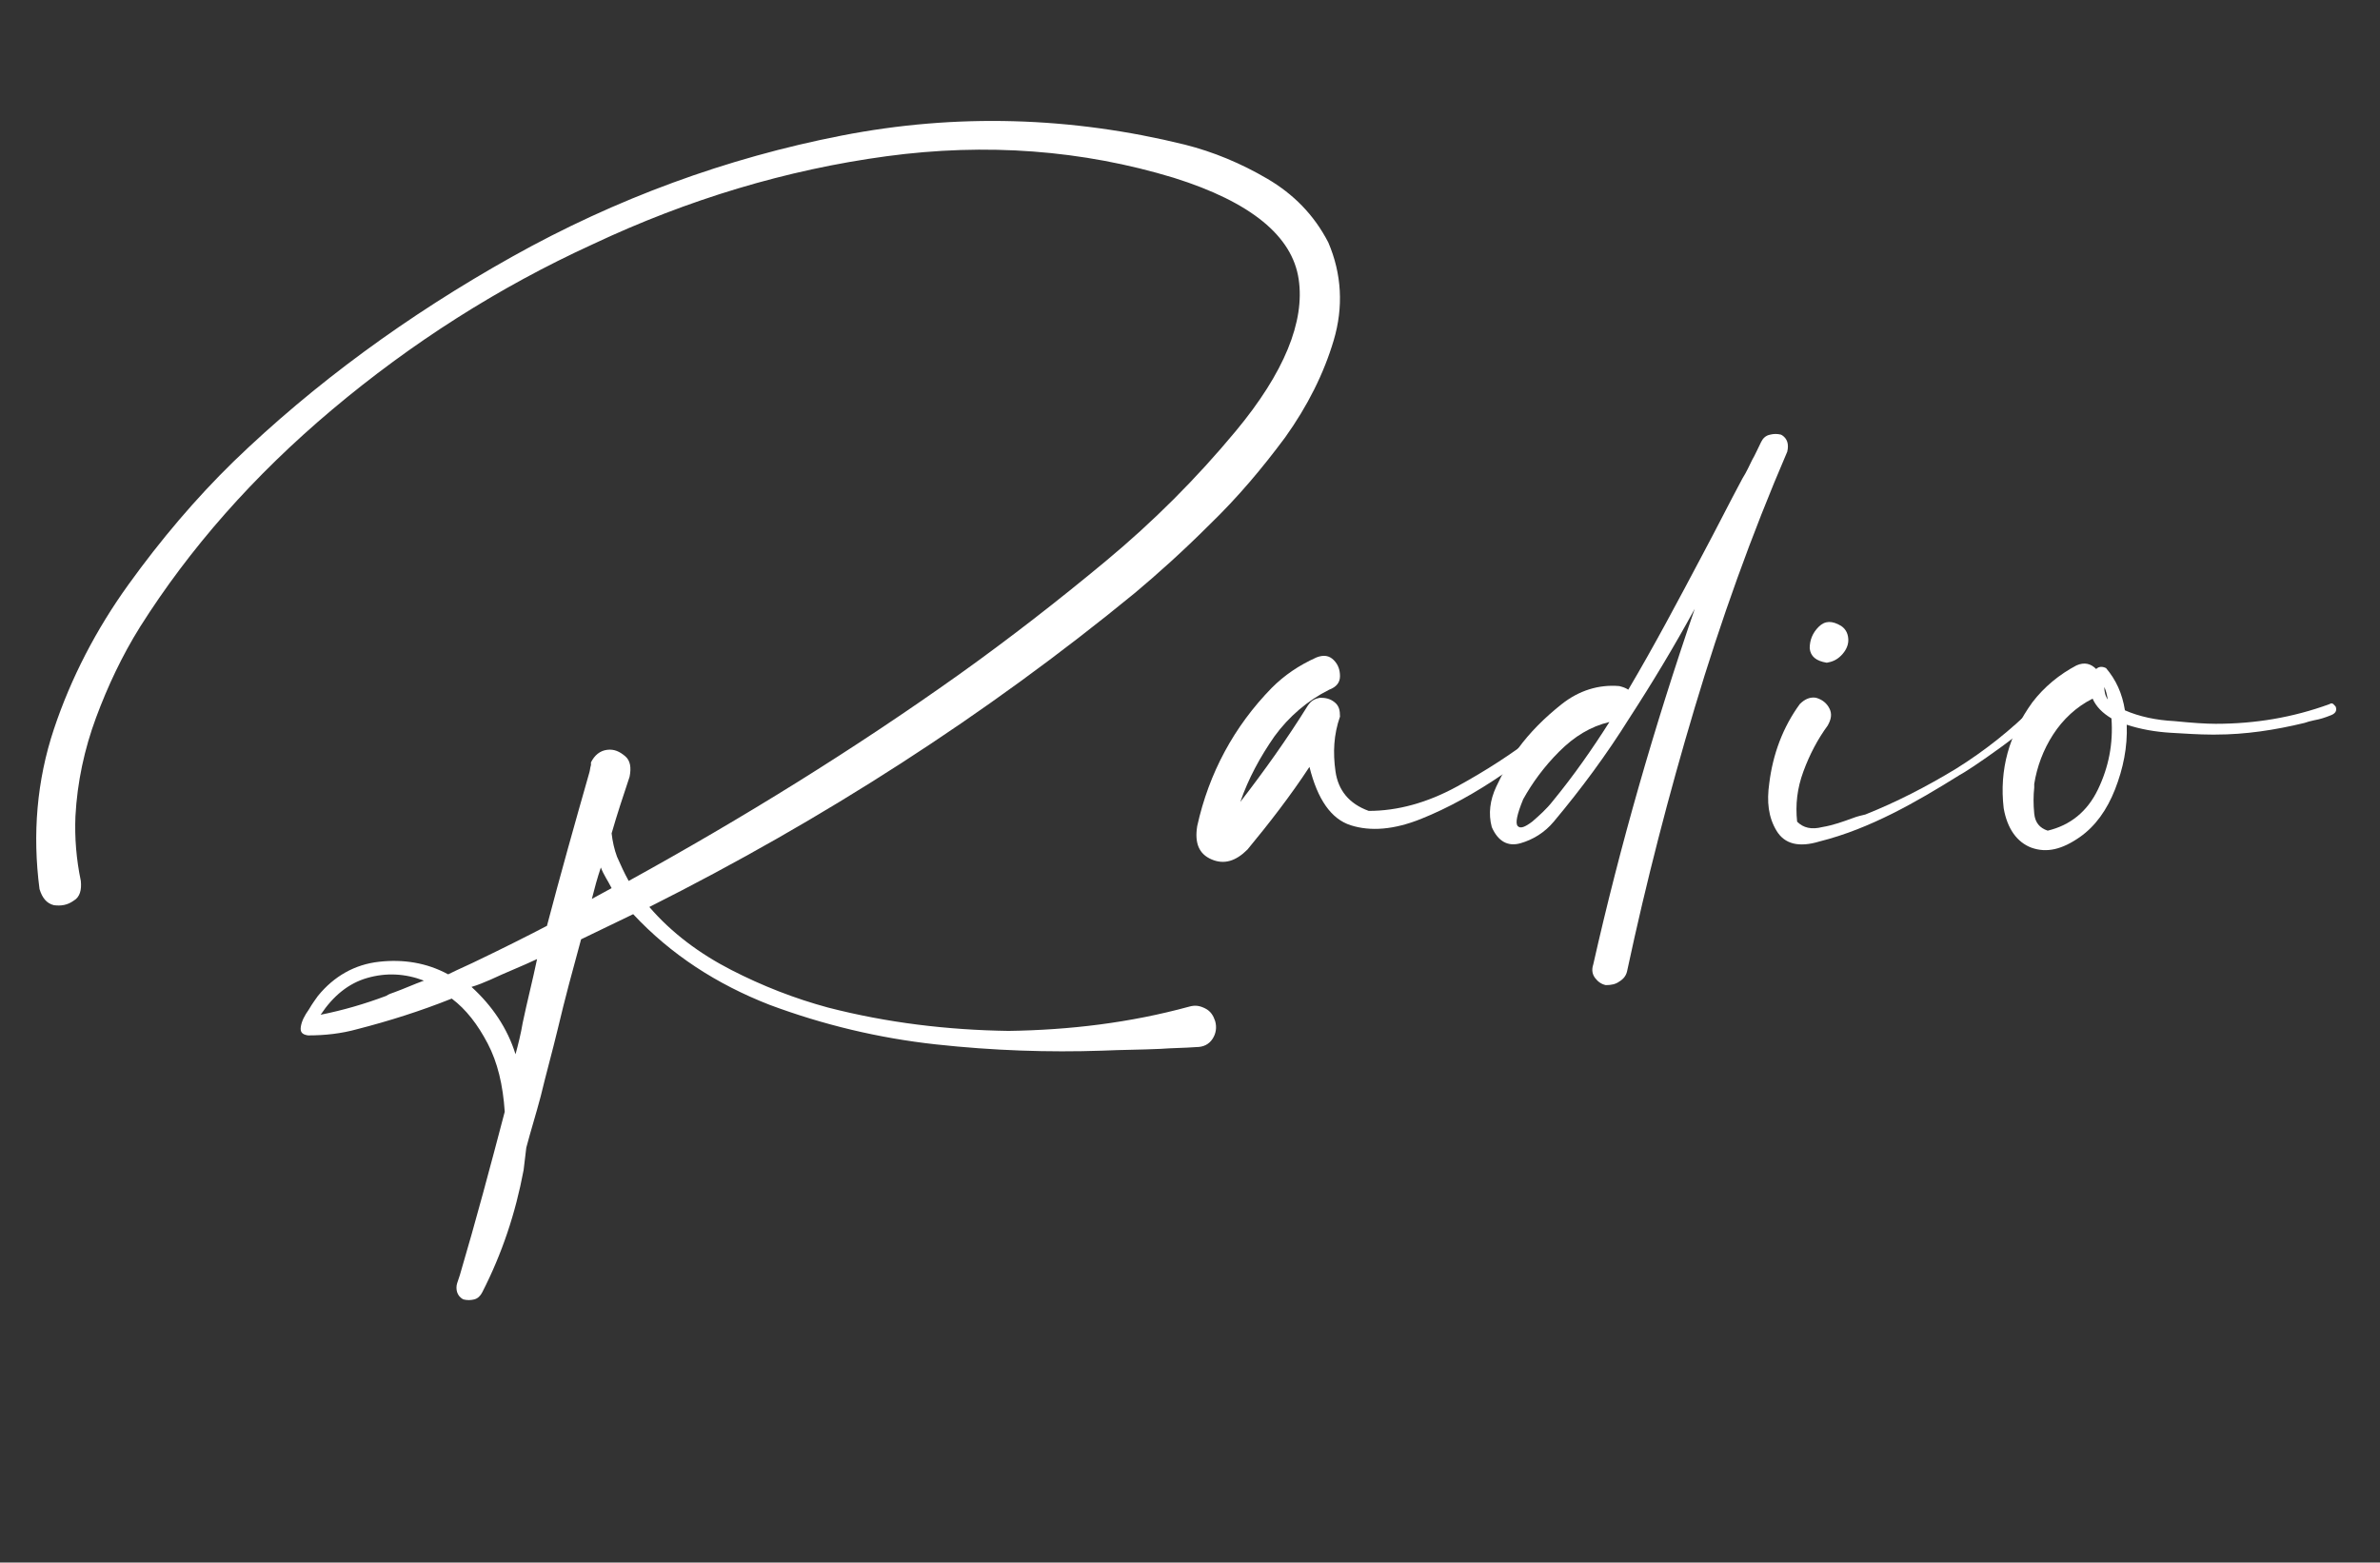 <?xml version="1.0" encoding="UTF-8"?> <!-- Generator: Adobe Illustrator 24.1.2, SVG Export Plug-In . SVG Version: 6.00 Build 0) --> <svg xmlns="http://www.w3.org/2000/svg" xmlns:xlink="http://www.w3.org/1999/xlink" id="Layer_1" x="0px" y="0px" viewBox="0 0 265 174" style="enable-background:new 0 0 265 174;" xml:space="preserve"><rect x="0" y="0" width="265" height="174" fill="#333333" stroke="none"/> <style type="text/css"> .st0{fill:#FFFFFF;} </style> <g> <path class="st0" d="M132.4,112.1c0.7-0.2,1.2-0.1,1.8,0.2s0.9,0.8,1.1,1.4c0.2,0.7,0.1,1.4-0.3,2c-0.4,0.6-1,0.9-1.8,0.9 c-1.3,0.1-2.7,0.1-4,0.2c-2.2,0.1-4.3,0.1-6.5,0.2c-5.9,0.2-12.1,0-18.5-0.7c-6.4-0.7-12.6-2.2-18.5-4.4c-5.9-2.3-11-5.6-15.2-10.1 c-1.9,0.9-3.9,1.9-5.8,2.8c-0.9,3.3-1.8,6.6-2.6,10c-0.6,2.5-1.3,5-1.9,7.5c-0.5,1.9-1.1,3.8-1.6,5.7c-0.1,0.8-0.2,1.7-0.3,2.5 c-0.9,4.8-2.4,9.3-4.6,13.6c-0.2,0.4-0.5,0.7-0.9,0.8c-0.4,0.1-0.8,0.1-1.2,0c-0.4-0.2-0.6-0.5-0.7-0.8c-0.1-0.3-0.1-0.7,0-1 c0.1-0.3,0.2-0.6,0.3-0.9c1.8-6.1,3.4-12.1,5-18.2c-0.2-3-0.8-5.5-1.9-7.6c-1.1-2.1-2.4-3.8-4-5c-3.5,1.4-7,2.5-10.5,3.4 c-1.8,0.5-3.6,0.7-5.5,0.7c-0.7-0.1-0.9-0.4-0.8-1c0.1-0.6,0.4-1.2,0.9-1.9c0.4-0.7,0.8-1.2,1-1.5c0,0,0,0,0,0 c1.8-2.2,4.1-3.5,6.8-3.8c2.7-0.3,5.3,0.1,7.7,1.4c1.2-0.6,2.4-1.1,3.6-1.7c2.5-1.2,4.9-2.4,7.4-3.7c1.5-5.7,3.1-11.4,4.7-17 c0.1-0.3,0.1-0.6,0.2-0.9l0,0c0,0,0-0.1,0-0.1c0-0.1,0-0.1,0-0.2c0.4-0.8,1-1.3,1.8-1.4c0.8-0.1,1.4,0.2,2,0.7 c0.6,0.5,0.7,1.3,0.5,2.3c-0.7,2.1-1.4,4.2-2,6.3c0.1,0.9,0.3,1.8,0.6,2.6c0.4,0.9,0.8,1.8,1.3,2.7c12.7-7,25-14.6,36.8-23 c5.6-4,11-8.2,16.3-12.6c5.3-4.4,10.1-9.2,14.5-14.5c5.4-6.5,7.7-12.2,7-16.9c-0.7-4.8-5.3-8.6-13.9-11.3 c-10.2-3.1-20.9-3.9-32-2.4c-11.1,1.5-22.1,4.8-32.7,9.8C55.5,32,45.8,38.2,37,45.6c-8.8,7.4-15.9,15.5-21.4,24.2 c-2,3.2-3.6,6.6-4.9,10.1c-1.3,3.5-2.1,7.2-2.3,11c-0.1,2.4,0.1,4.8,0.6,7.2c0.1,1-0.1,1.8-0.8,2.2c-0.7,0.5-1.4,0.6-2.2,0.5 c-0.8-0.2-1.3-0.8-1.6-1.8C3.6,92.9,4.1,86.9,6,81.2c1.9-5.7,4.7-11.1,8.3-16.1c3.6-5,7.5-9.6,11.7-13.7C35,42.7,45.4,35.1,57,28.6 c11.6-6.5,23.9-11,36.7-13.5c12.8-2.5,25.6-2.1,38.2,1c3.2,0.8,6.3,2.1,9.2,3.8c2.9,1.7,5.2,4,6.8,7.1c1.5,3.5,1.7,7.2,0.6,10.9 c-1.1,3.7-2.9,7.3-5.4,10.8c-2.6,3.5-5.3,6.7-8.4,9.7c-3,3-5.8,5.5-8.3,7.6c-16.7,13.7-34.8,25.3-54.1,35c2.5,2.9,5.6,5.2,9.1,7 c3.5,1.8,7.1,3.2,10.8,4.2c6.6,1.7,13.3,2.5,20.1,2.6C119.1,114.7,125.8,113.9,132.4,112.1z M43.9,110.5c1.1-0.4,2.2-0.9,3.3-1.3 c-2.1-0.8-4.2-0.9-6.3-0.3c-2.1,0.6-3.8,2-5.2,4.1c2.5-0.5,4.9-1.2,7.3-2.1C43.3,110.7,43.6,110.6,43.9,110.5z M58.2,113.9 c0.5-2.4,1.1-4.7,1.6-7.1c-1.7,0.8-3.5,1.5-5.2,2.3c-0.7,0.3-1.4,0.6-2.1,0.8c2.3,2.1,4,4.6,4.9,7.5 C57.7,116.3,58,115.1,58.2,113.9z M66.9,96.6c-0.4,1.2-0.7,2.3-1,3.5c0.7-0.4,1.5-0.8,2.2-1.2C67.7,98.1,67.2,97.4,66.9,96.6z"></path> <path class="st0" d="M174.3,78.7c0.1-0.2,0.3-0.3,0.5-0.3c0.2,0,0.4,0.1,0.5,0.3c0.1,0.2,0.1,0.4,0,0.6c-0.9,1.3-2,2.5-3.3,3.5 c-1.2,1-2.5,2-3.9,2.9c-0.2,0.2-0.4,0.3-0.6,0.4c-3.2,2.2-6.3,3.9-9.3,5.1c-3,1.2-5.6,1.4-7.8,0.7s-3.7-2.9-4.6-6.5 c-2.1,3.2-4.5,6.3-6.9,9.2c-1.3,1.3-2.6,1.7-4,1.1c-1.4-0.6-1.9-1.8-1.6-3.7c1.3-5.9,4.1-11.1,8.3-15.4c1.4-1.4,3-2.5,5-3.4 c0.8-0.3,1.4-0.2,1.9,0.3c0.5,0.5,0.7,1.1,0.7,1.8c0,0.7-0.4,1.2-1.2,1.5c-2.4,1.2-4.5,3-6.1,5.2c-1.6,2.3-2.9,4.7-3.8,7.3 c2.7-3.5,5.2-7,7.5-10.7c0.4-0.6,0.8-0.8,1.4-0.9c0.6,0,1.1,0.1,1.6,0.5s0.6,0.9,0.6,1.6c-0.7,2-0.8,4-0.5,6.1 c0.3,2.1,1.5,3.6,3.7,4.4c3.2,0,6.5-0.9,9.8-2.7c3.3-1.8,6.2-3.7,8.8-5.7C172.3,81.2,173.4,80,174.3,78.7z"></path> <path class="st0" d="M198.3,48.4c0.4,0.2,0.6,0.5,0.7,0.8c0.1,0.3,0.1,0.7,0,1.1c-4,9.3-7.4,18.8-10.3,28.5 c-2.9,9.7-5.4,19.4-7.5,29.2c-0.1,0.6-0.4,1-0.9,1.3c-0.4,0.3-0.9,0.4-1.5,0.4c-0.5-0.1-0.9-0.4-1.2-0.8c-0.3-0.4-0.4-0.9-0.2-1.5 c3-13.3,6.8-26.5,11.3-39.6c-2.3,4.2-4.7,8.2-7.3,12.2c-2.5,4-5.3,7.8-8.4,11.5c-1,1.2-2.3,2-3.7,2.4c-1.4,0.4-2.5-0.2-3.2-1.8 c-0.4-1.5-0.2-3,0.5-4.5c0.7-1.5,1.5-2.9,2.4-4.2c1.3-1.8,3-3.5,4.9-5c1.9-1.5,4.1-2.2,6.4-2c0.4,0.1,0.7,0.2,1,0.4 c2.9-4.9,5.6-10,8.3-15.1c1.5-2.8,2.9-5.6,4.4-8.4c0.5-0.8,0.8-1.5,1.1-2.1c0.3-0.5,0.6-1.2,1-2c0.2-0.4,0.5-0.7,1-0.8 C197.5,48.3,197.9,48.3,198.3,48.4z M172.9,89.2c2.3-2.8,4.4-5.8,6.3-8.8c-2.1,0.5-3.9,1.6-5.6,3.3s-3,3.5-4,5.3 c-0.7,1.7-0.9,2.7-0.6,3c0.3,0.3,0.8,0.1,1.6-0.5C171.4,90.8,172.2,90.1,172.9,89.2z"></path> <path class="st0" d="M226.6,78.6c0.8-0.1,1.1,0.1,0.9,0.5s-0.8,1-1.7,1.8c-0.9,0.7-1.9,1.5-3,2.3c-1.1,0.8-2.1,1.5-3,2.1 c-0.9,0.6-1.4,0.9-1.6,1c-2.4,1.5-4.9,3-7.5,4.3s-5.3,2.4-8.1,3.1c-2.3,0.7-3.9,0.3-4.8-1.2s-1.1-3.2-0.8-5.3 c0.4-3.2,1.5-6.2,3.4-8.8c0.6-0.6,1.2-0.8,1.8-0.7c0.7,0.2,1.2,0.6,1.5,1.2c0.3,0.6,0.2,1.2-0.2,1.9c-1.1,1.5-2,3.2-2.7,5.1 c-0.7,1.9-0.9,3.7-0.7,5.6c0.7,0.7,1.6,0.9,2.8,0.6c1.2-0.2,2.3-0.6,3.4-1c0.5-0.2,1-0.3,1.4-0.4c3.5-1.4,6.8-3.1,10.1-5.1 C221,83.6,223.9,81.3,226.6,78.6z M203.4,73.8c-1.2-0.2-1.8-0.7-1.9-1.6c0-0.9,0.3-1.7,1-2.4c0.7-0.7,1.5-0.7,2.5-0.1 c0.6,0.4,0.8,1,0.8,1.6s-0.3,1.2-0.8,1.7C204.5,73.5,204,73.7,203.4,73.8z"></path> <path class="st0" d="M260.1,78.8c0.1,0.4-0.1,0.7-0.7,0.9c-0.5,0.2-1.1,0.4-1.7,0.5c-0.5,0.1-0.8,0.2-1.1,0.3 c-3.3,0.8-6.6,1.3-9.9,1.3c-0.2,0-0.3,0-0.5,0c-1.3,0-2.8-0.1-4.5-0.2c-1.7-0.1-3.4-0.4-4.9-0.9c0.1,2.5-0.4,4.9-1.3,7.2 s-2.2,4.1-3.9,5.3c-2,1.4-3.7,1.8-5.4,1.2c-1.6-0.6-2.7-2.1-3.1-4.4c-0.5-4.3,0.6-8.2,3.2-11.8c1.3-1.7,3-3.1,4.9-4.1 c0.9-0.4,1.6-0.2,2.2,0.4c0.3-0.3,0.7-0.3,1.1-0.1c1.1,1.3,1.8,2.8,2.1,4.7c1.6,0.7,3.5,1.1,5.5,1.2c2,0.2,3.5,0.3,4.6,0.3 c4.4,0,8.6-0.7,12.7-2.2c0.1-0.1,0.3-0.1,0.4,0C260,78.6,260.1,78.7,260.1,78.8z M228,92.5c2.5-0.6,4.4-2.1,5.6-4.6 c1.2-2.5,1.7-5.1,1.5-7.9c-1-0.6-1.7-1.3-2.1-2.2c-1.8,0.9-3.3,2.3-4.4,4s-1.8,3.6-2.1,5.5c0,0.1,0,0.3,0,0.4 c-0.1,0.9-0.1,1.9,0,2.9C226.6,91.6,227.1,92.2,228,92.5z M234.7,77.9c-0.1-0.5-0.2-1-0.4-1.4C234.3,77,234.4,77.5,234.7,77.9z"></path> <path class="st0" d="M357.8,77.2c0.4,0,0.7,0.1,0.9,0.4c0.2,0.3,0.2,0.6,0.1,1c-0.1,0.3-0.4,0.5-0.9,0.6c-2.6,0.1-5.2,0.5-7.8,1.1 c-2.8,0.7-5.5,1.4-8.2,2.4c-3,11.9-6.8,23.6-11.5,34.9s-10.7,22-17.8,32c-0.1,0.1-0.2,0.2-0.2,0.3c-2,2.9-4.2,5.6-6.5,8.3 s-5.1,4.8-8.2,6.5c-3.2,1.6-6.4,2.1-9.5,1.4c-3.2-0.7-5.8-2.5-8-5.3c-2.5-3.8-3.6-8.3-3.1-13.4c0.5-5.1,1.8-10.2,4-15.1 s4.4-9.2,6.8-12.6c4.4-6.4,9.5-12.3,15.3-17.6c3-2.5,6.1-4.9,9.4-6.9s6.7-4,10.1-5.9c5.2-2.6,10.5-5,16-7.2 c5.5-18.6,9.8-37.4,12.9-56.5c-1.4,0.6-2.6,1.5-3.8,2.6c-0.3,0.2-0.5,0.4-0.7,0.6c-2.4,2.3-4.8,4.8-7.2,7.3c1,3.5,1.2,7.2,0.5,11.1 c-0.7,3.8-2,7.5-3.8,11.1c-0.5,0.9-1.2,1.3-2,1.3s-1.4-0.4-1.9-1.1c-0.5-0.7-0.4-1.5,0-2.4c1.8-2.6,3.2-5.4,4.2-8.4 s1.3-6.1,0.8-9.2c-6.4,7.1-12.6,14.3-18.7,21.7c-2.9,3.5-5.7,6.8-8.5,10.2c-2.4,2.8-4.7,5.7-7.1,8.5c-3.3,4-6.6,7.9-9.9,11.7 c-3.4,3.8-6.9,7.5-10.7,11c-2.1,1.8-4,2.3-5.8,1.6c-1.8-0.7-2.9-2.4-3.4-5.2c-0.4-5.6,0.4-12.2,2.5-19.9c2.1-7.6,5.1-15.4,9-23.1 s8.4-14.6,13.4-20.5c5-5.9,10.3-9.9,15.7-11.9c3.5-1.1,6.9-1.1,10.4-0.2c3.5,1,6.6,2.6,9.3,4.9c2.3,2,4,4.2,5,6.6 c2.1-2.3,4.3-4.5,6.5-6.6c0.3-0.3,0.6-0.5,0.9-0.8c1.4-1.4,3-2.5,4.8-3.2c0.6-0.1,1.2,0,1.7,0.3c0.5,0.4,0.8,0.9,0.7,1.5 c-1,4.9-1.9,9.7-2.8,14.6c-0.2,1.2-0.5,2.4-0.7,3.6c-1.7,9.1-3.6,18.1-5.5,27.1c-0.7,3.4-1.5,6.8-2.4,10.2 C347.5,79,352.6,77.8,357.8,77.2z M288.3,92.7c9-9.9,17.7-19.9,26.2-30.2c5-6,10-11.9,15.1-17.7c0.5-0.6,1-1.2,1.6-1.8 c2-2.3,4.1-4.7,6.2-7c-1.1-3.2-3.1-5.7-5.7-7.7s-5.7-3.2-9-3.7c-3.7-0.6-7.2,0.3-10.4,2.4c-5,3.6-9.9,9-14.4,16.1 c-4.6,7.1-8.6,14.6-12,22.5c-3.5,7.9-6,14.9-7.7,20.9c-0.3,1-0.6,2.7-1,5.1c-0.4,2.3-0.5,4.5-0.3,6.4s1.1,2.8,2.6,2.8 c1-0.5,2-1.1,2.8-2c0.2-0.2,0.4-0.4,0.5-0.5C284.7,96.4,286.5,94.6,288.3,92.7z M311,145.8c5.8-9.7,11-19.7,15.4-30 c4.5-10.3,8.3-20.8,11.7-31.6c-6.1,2.3-11.9,5.1-17.6,8.2s-10.9,6.9-15.7,11.3c-3.3,3.2-6.3,6.6-9.1,10.2c-3.2,4.2-6,8.6-8.5,13.3 c-2.4,4.7-4.2,9.6-5.4,14.7c-0.6,2.9-1,5.9-1,9.1c-0.1,3.1,0.6,6,2.1,8.7c2.2,3.2,5,4.7,8.3,4.5c3.3-0.2,6.3-1.6,9-4.1 c2.1-1.9,4-4.1,5.7-6.4c1.7-2.4,3.2-4.8,4.7-7.2C310.7,146.2,310.9,146,311,145.8z"></path> <path class="st0" d="M396.6,78.7c0.1-0.2,0.3-0.3,0.5-0.3c0.2,0,0.4,0.1,0.5,0.3c0.1,0.2,0.1,0.4,0,0.6c-0.9,1.3-2,2.5-3.3,3.5 s-2.5,2-3.9,2.9c-0.2,0.2-0.4,0.3-0.6,0.4c-3.2,2.2-6.3,3.9-9.3,5.1c-3,1.2-5.6,1.4-7.8,0.7s-3.7-2.9-4.6-6.5 c-2.1,3.2-4.5,6.3-6.9,9.2c-1.3,1.3-2.6,1.7-4,1.1c-1.4-0.6-1.9-1.8-1.6-3.7c1.3-5.9,4.1-11.1,8.3-15.4c1.4-1.4,3-2.5,5-3.4 c0.8-0.3,1.4-0.2,1.9,0.3s0.7,1.1,0.7,1.8c0,0.7-0.4,1.2-1.2,1.5c-2.4,1.2-4.5,3-6.1,5.2c-1.6,2.3-2.9,4.7-3.8,7.3 c2.7-3.5,5.2-7,7.5-10.7c0.4-0.6,0.8-0.8,1.4-0.9c0.6,0,1.1,0.1,1.6,0.5s0.6,0.9,0.6,1.6c-0.7,2-0.8,4-0.5,6.1s1.5,3.6,3.7,4.4 c3.2,0,6.5-0.9,9.8-2.7c3.3-1.8,6.2-3.7,8.8-5.7C394.6,81.2,395.7,80,396.6,78.7z"></path> <path class="st0" d="M495.3,77.2c0.4,0,0.7,0.1,0.9,0.4c0.2,0.3,0.2,0.6,0.1,1c-0.1,0.3-0.4,0.5-0.9,0.6c-2.6,0.1-5.2,0.5-7.8,1.1 c-2.8,0.7-5.5,1.4-8.2,2.4c-3,11.9-6.8,23.6-11.5,34.9s-10.7,22-17.8,32c-0.1,0.1-0.2,0.2-0.2,0.3c-2,2.9-4.2,5.6-6.5,8.3 s-5.1,4.8-8.2,6.5c-3.2,1.6-6.4,2.1-9.5,1.4c-3.2-0.7-5.8-2.5-8-5.3c-2.5-3.8-3.6-8.3-3.1-13.4c0.5-5.1,1.8-10.2,4-15.1 s4.4-9.2,6.8-12.6c4.4-6.4,9.5-12.3,15.3-17.6c3-2.5,6.1-4.9,9.4-6.9s6.7-4,10.1-5.9c5.2-2.6,10.5-5,16-7.2 c5.5-18.6,9.8-37.4,12.9-56.5c-1.4,0.6-2.6,1.5-3.8,2.6c-0.3,0.2-0.5,0.4-0.7,0.6c-2.4,2.3-4.8,4.8-7.2,7.3c1,3.5,1.2,7.2,0.5,11.1 c-0.7,3.8-2,7.5-3.8,11.1c-0.5,0.9-1.2,1.3-2,1.3s-1.4-0.4-1.9-1.1c-0.5-0.7-0.4-1.5,0-2.4c1.8-2.6,3.2-5.4,4.2-8.4 s1.3-6.1,0.8-9.2c-6.4,7.1-12.6,14.3-18.7,21.7c-2.9,3.5-5.7,6.8-8.5,10.2c-2.4,2.8-4.7,5.7-7.1,8.5c-3.3,4-6.6,7.9-9.9,11.7 c-3.4,3.8-6.9,7.5-10.7,11c-2.1,1.8-4,2.3-5.8,1.6c-1.8-0.7-2.9-2.4-3.4-5.2c-0.4-5.6,0.4-12.2,2.5-19.9c2.1-7.6,5.1-15.4,9-23.1 s8.4-14.6,13.4-20.5c5-5.9,10.3-9.9,15.7-11.9c3.5-1.1,6.9-1.1,10.4-0.2c3.5,1,6.6,2.6,9.3,4.9c2.3,2,4,4.2,5,6.6 c2.1-2.3,4.3-4.5,6.5-6.6c0.3-0.3,0.6-0.5,0.9-0.8c1.4-1.4,3-2.5,4.8-3.2c0.6-0.1,1.2,0,1.7,0.3c0.5,0.4,0.8,0.9,0.7,1.5 c-1,4.9-1.9,9.7-2.8,14.6c-0.2,1.2-0.5,2.4-0.7,3.6c-1.7,9.1-3.6,18.1-5.5,27.1c-0.7,3.4-1.5,6.8-2.4,10.2 C485,79,490.1,77.8,495.3,77.2z M425.8,92.7c9-9.9,17.7-19.9,26.2-30.2c5-6,10-11.9,15.1-17.7c0.5-0.6,1-1.2,1.6-1.8 c2-2.3,4.1-4.7,6.2-7c-1.1-3.2-3.1-5.7-5.7-7.7s-5.7-3.2-9-3.7c-3.7-0.6-7.2,0.3-10.4,2.4c-5,3.6-9.9,9-14.4,16.1 c-4.6,7.1-8.6,14.6-12,22.5c-3.5,7.9-6,14.9-7.7,20.9c-0.3,1-0.6,2.7-1,5.1c-0.4,2.3-0.5,4.5-0.3,6.4s1.1,2.8,2.6,2.8 c1-0.5,2-1.1,2.8-2c0.2-0.2,0.4-0.4,0.5-0.5C422.2,96.4,424,94.6,425.8,92.7z M448.5,145.8c5.8-9.7,11-19.7,15.4-30 c4.5-10.3,8.3-20.8,11.7-31.6c-6.1,2.3-11.9,5.1-17.6,8.2s-10.9,6.9-15.7,11.3c-3.3,3.2-6.3,6.6-9.1,10.2c-3.2,4.2-6,8.6-8.5,13.3 c-2.4,4.7-4.2,9.6-5.4,14.7c-0.6,2.9-1,5.9-1,9.1c-0.1,3.1,0.6,6,2.1,8.7c2.2,3.2,5,4.7,8.3,4.5c3.3-0.2,6.3-1.6,9-4.1 c2.1-1.9,4-4.1,5.7-6.4c1.7-2.4,3.2-4.8,4.7-7.2C448.2,146.2,448.4,146,448.5,145.8z"></path> <path class="st0" d="M534.1,78.7c0.1-0.2,0.3-0.3,0.5-0.3c0.2,0,0.4,0.1,0.5,0.3c0.1,0.2,0.1,0.4,0,0.6c-0.9,1.3-2,2.5-3.3,3.5 s-2.5,2-3.9,2.9c-0.2,0.2-0.4,0.3-0.6,0.4c-3.2,2.2-6.3,3.9-9.3,5.1c-3,1.2-5.6,1.4-7.8,0.7s-3.7-2.9-4.6-6.5 c-2.1,3.2-4.5,6.3-6.9,9.2c-1.3,1.3-2.6,1.7-4,1.1c-1.4-0.6-1.9-1.8-1.6-3.7c1.3-5.9,4.1-11.1,8.3-15.4c1.4-1.4,3-2.5,5-3.4 c0.8-0.3,1.4-0.2,1.9,0.3s0.7,1.1,0.7,1.8c0,0.7-0.4,1.2-1.2,1.5c-2.4,1.2-4.5,3-6.1,5.2c-1.6,2.3-2.9,4.7-3.8,7.3 c2.7-3.5,5.2-7,7.5-10.7c0.4-0.6,0.8-0.8,1.4-0.9c0.6,0,1.1,0.1,1.6,0.5s0.6,0.9,0.6,1.6c-0.7,2-0.8,4-0.5,6.1s1.5,3.6,3.7,4.4 c3.2,0,6.5-0.9,9.8-2.7c3.3-1.8,6.2-3.7,8.8-5.7C532.1,81.2,533.2,80,534.1,78.7z"></path> </g> </svg> 